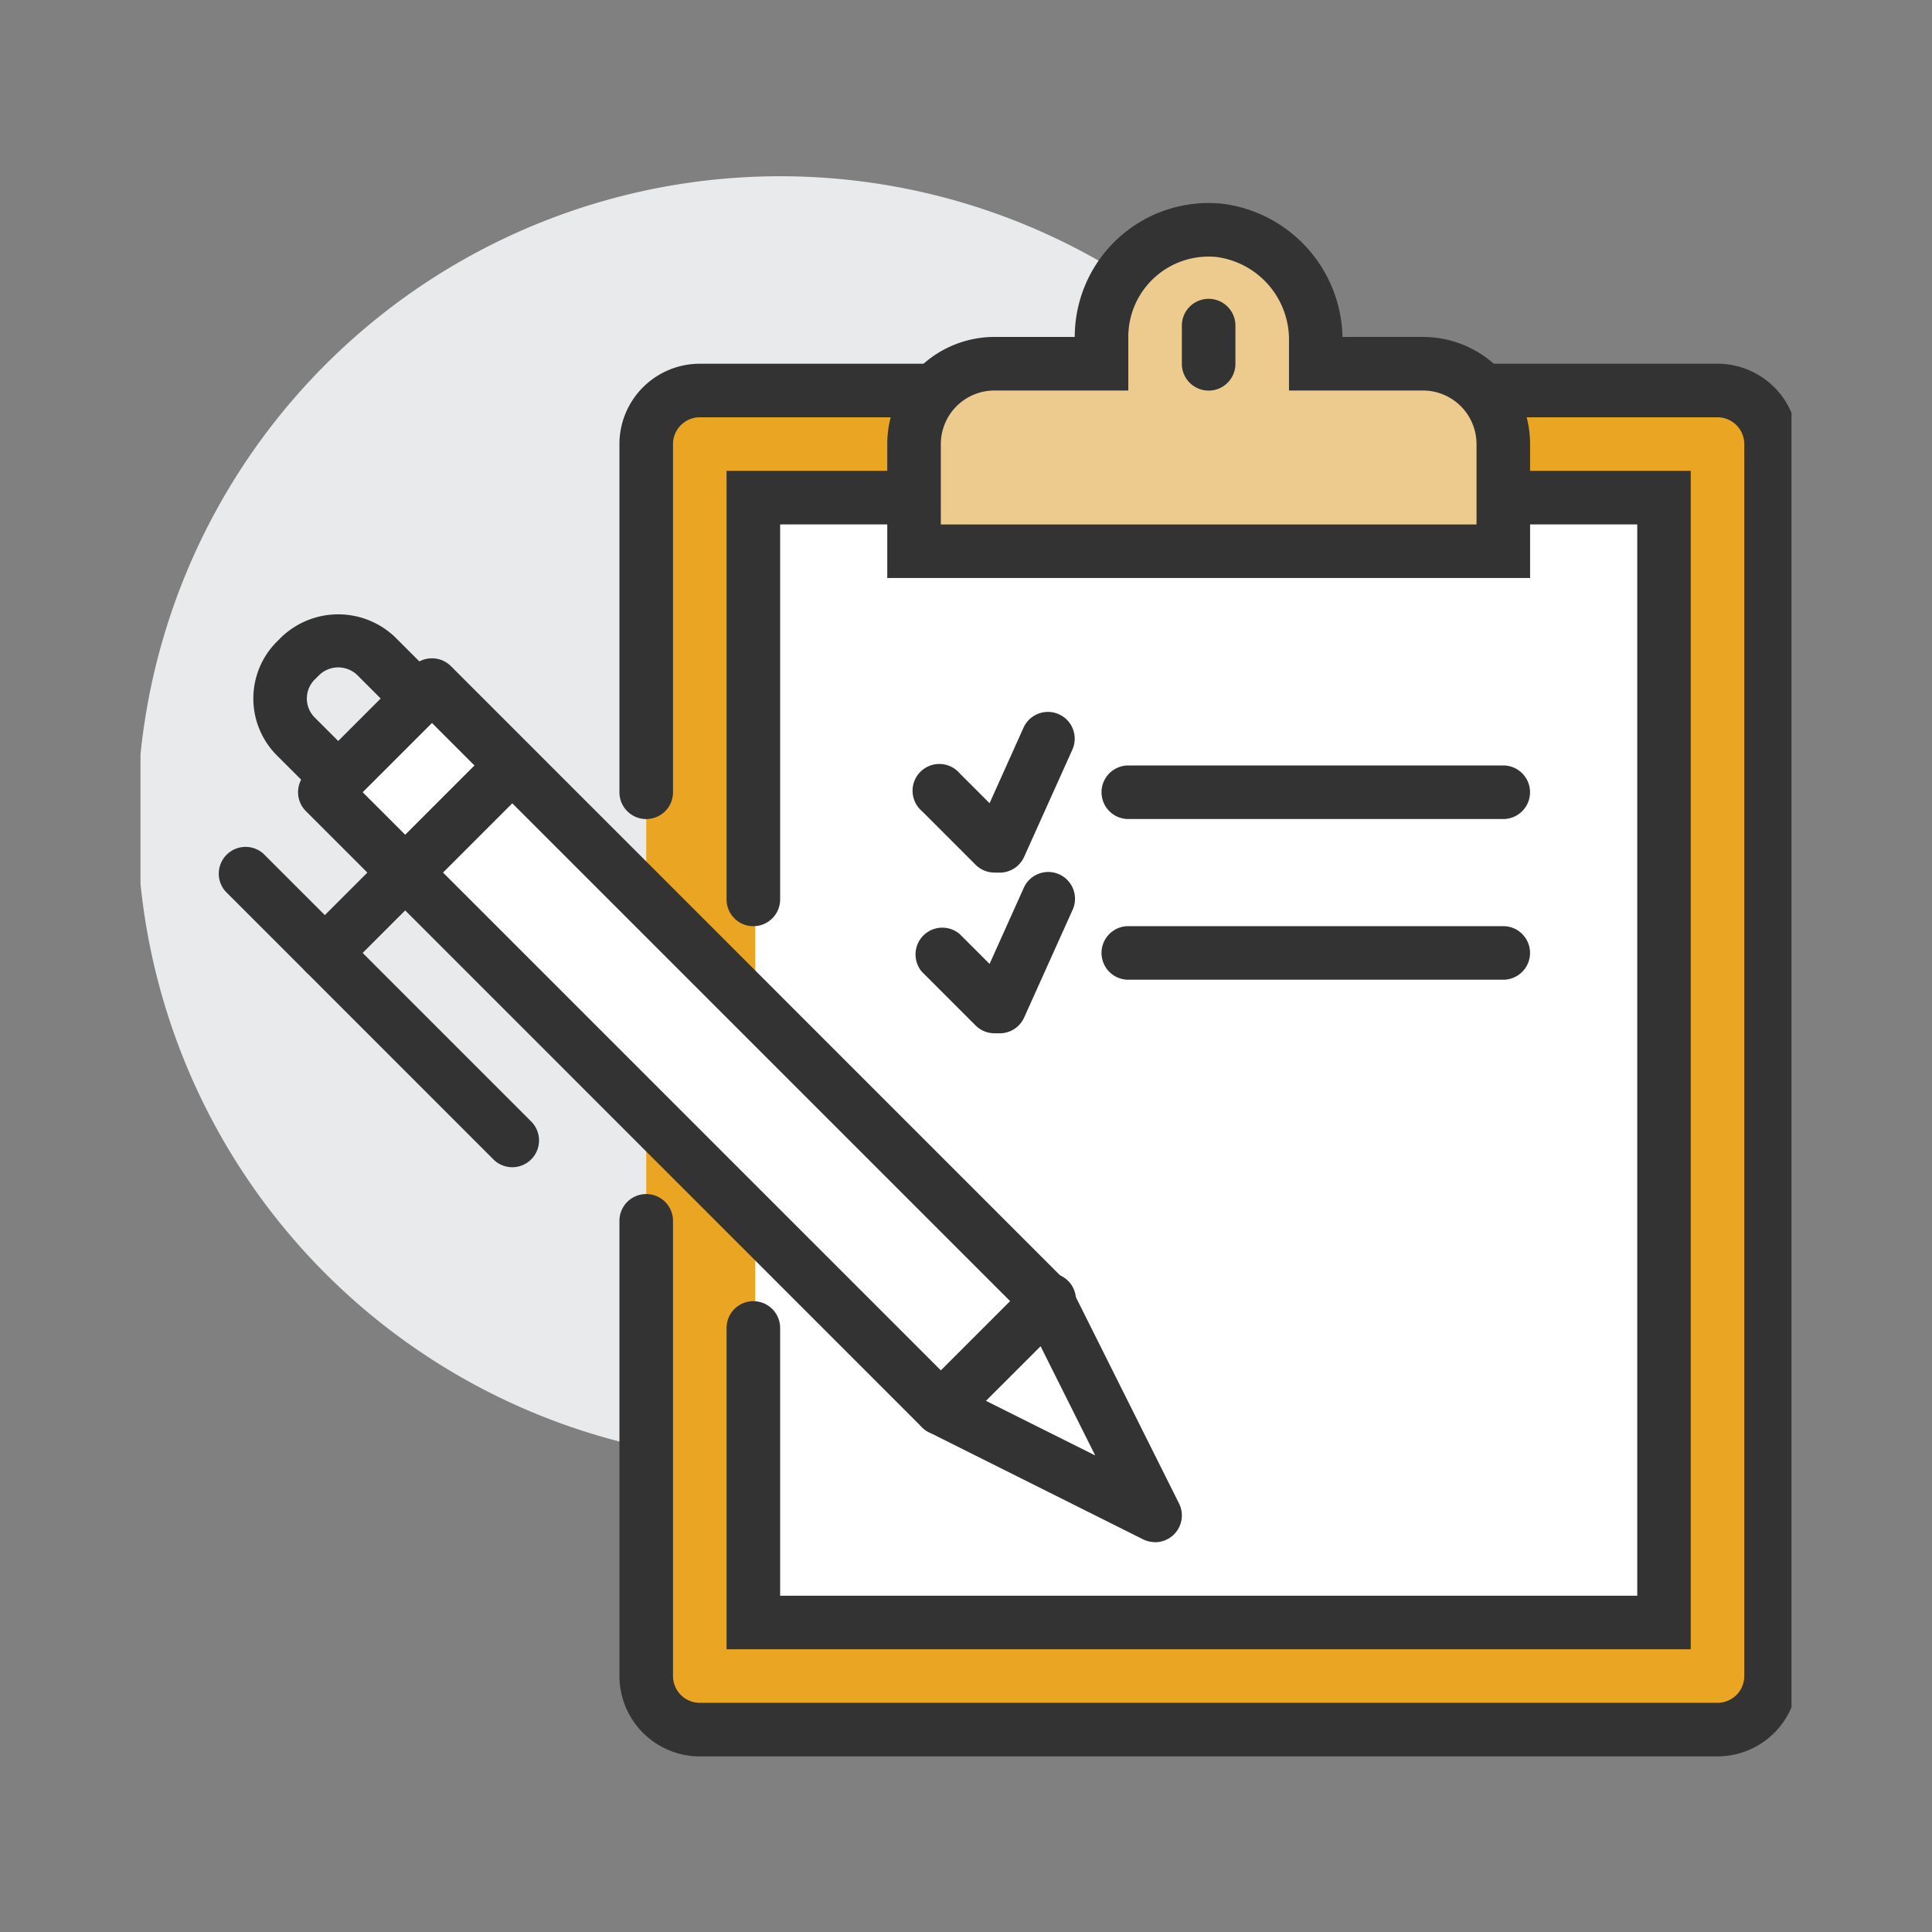 <svg xmlns="http://www.w3.org/2000/svg" xmlns:xlink="http://www.w3.org/1999/xlink" width="110" height="110" viewBox="0 0 110 110">
  <rect x="0" y="0" width="110" height="110" fill="#808080" stroke="none"/>
  <defs>
    <clipPath id="clip-path">
      <rect id="矩形_5382" data-name="矩形 5382" width="110" height="110" transform="translate(436 3215)" fill="none" stroke="#707070" stroke-width="1"/>
    </clipPath>
    <clipPath id="clip-path-2">
      <rect id="矩形_5356" data-name="矩形 5356" width="94" height="90" transform="translate(0.179 -0.035)" fill="none"/>
    </clipPath>
  </defs>
  <g id="蒙版组_818" data-name="蒙版组 818" transform="translate(-436 -3215)" clip-path="url(#clip-path)">
    <g id="组_4499" data-name="组 4499" transform="translate(443.821 3225.035)">
      <g id="组_4482" data-name="组 4482" transform="translate(0 0)" clip-path="url(#clip-path-2)">
        <path id="路径_7119" data-name="路径 7119" d="M73.193,36.6A36.6,36.6,0,1,1,36.6,0a36.6,36.6,0,0,1,36.6,36.6" transform="translate(0 0)" fill="#e9eaeb"/>
        <path id="路径_7120" data-name="路径 7120" d="M79.994,8H22.05A3.049,3.049,0,0,0,19,11.05V81.193a3.049,3.049,0,0,0,3.05,3.05H79.994a3.049,3.049,0,0,0,3.05-3.05V11.05A3.049,3.049,0,0,0,79.994,8" transform="translate(9.972 4.199)" fill="#eaa622"/>
        <path id="路径_7121" data-name="路径 7121" d="M80.519,86.293H22.575A4.58,4.58,0,0,1,18,81.718V55.8a1.525,1.525,0,0,1,3.05,0V81.718a1.526,1.526,0,0,0,1.525,1.525H80.519a1.526,1.526,0,0,0,1.525-1.525V11.575a1.527,1.527,0,0,0-1.525-1.525H22.575a1.527,1.527,0,0,0-1.525,1.525V31.4a1.525,1.525,0,0,1-3.05,0V11.575A4.58,4.58,0,0,1,22.575,7H80.519a4.58,4.58,0,0,1,4.575,4.575V81.718a4.58,4.58,0,0,1-4.575,4.575" transform="translate(9.447 3.674)" fill="#333"/>
        <rect id="矩形_5355" data-name="矩形 5355" width="52" height="64" transform="translate(35.179 17.965)" fill="#fff"/>
        <path id="路径_7122" data-name="路径 7122" d="M58.873,25.05H37.525a1.525,1.525,0,0,1,0-3.05H58.873a1.525,1.525,0,0,1,0,3.05" transform="translate(18.895 11.547)" fill="#333"/>
        <path id="路径_7123" data-name="路径 7123" d="M58.873,31.05H37.525a1.525,1.525,0,0,1,0-3.05H58.873a1.525,1.525,0,0,1,0,3.05" transform="translate(18.895 14.696)" fill="#333"/>
        <path id="路径_7124" data-name="路径 7124" d="M33.879,29.149h-.3A1.523,1.523,0,0,1,32.5,28.7l-3.05-3.05A1.525,1.525,0,1,1,31.6,23.5l1.7,1.7,1.932-4.3a1.525,1.525,0,1,1,2.781,1.253l-2.745,6.1a1.526,1.526,0,0,1-1.391.9" transform="translate(15.221 10.497)" fill="#333"/>
        <path id="路径_7125" data-name="路径 7125" d="M33.879,35.149h-.3A1.523,1.523,0,0,1,32.5,34.7l-3.05-3.05A1.525,1.525,0,0,1,31.6,29.5l1.7,1.7L35.233,26.9a1.525,1.525,0,1,1,2.781,1.25l-2.745,6.1a1.523,1.523,0,0,1-1.391.9" transform="translate(15.221 13.647)" fill="#333"/>
        <path id="路径_7126" data-name="路径 7126" d="M76.895,78.094H22V59.8a1.525,1.525,0,0,1,3.05,0V75.044h48.8V14.05H25.05V35.4a1.525,1.525,0,1,1-3.05,0V11H76.895Z" transform="translate(11.547 5.774)" fill="#333"/>
        <path id="路径_7127" data-name="路径 7127" d="M57.972,9.624h-6.1V8.362a6.276,6.276,0,0,0-5.5-6.333,6.1,6.1,0,0,0-6.7,6.07V9.624h-6.1A4.574,4.574,0,0,0,29,14.2v6.1H62.547V14.2a4.574,4.574,0,0,0-4.575-4.575" transform="translate(15.221 1.05)" fill="#edcb8e"/>
        <path id="路径_7128" data-name="路径 7128" d="M64.6,22.348H28V14.724a6.106,6.106,0,0,1,6.1-6.1h4.575a7.626,7.626,0,0,1,8.367-7.589,7.817,7.817,0,0,1,6.877,7.589H58.5a6.106,6.106,0,0,1,6.1,6.1ZM31.05,19.3h30.5V14.724a3.053,3.053,0,0,0-3.05-3.05H50.873V8.886a4.753,4.753,0,0,0-4.12-4.814,4.572,4.572,0,0,0-5.029,4.552v3.05H34.1a3.053,3.053,0,0,0-3.05,3.05Z" transform="translate(14.696 0.525)" fill="#333"/>
        <path id="路径_7129" data-name="路径 7129" d="M40.525,9.8A1.525,1.525,0,0,1,39,8.271V6.1a1.525,1.525,0,1,1,3.05,0V8.271A1.525,1.525,0,0,1,40.525,9.8" transform="translate(20.469 2.404)" fill="#333"/>
        <path id="路径_7130" data-name="路径 7130" d="M9.164,27.249A1.521,1.521,0,0,1,8.086,26.8L5.667,24.385a4.582,4.582,0,0,1,0-6.47l.261-.261a4.685,4.685,0,0,1,6.471,0l2.417,2.417a1.525,1.525,0,1,1-2.156,2.156l-2.418-2.417a1.562,1.562,0,0,0-2.158,0l-.261.261a1.526,1.526,0,0,0,0,2.158l2.417,2.417a1.525,1.525,0,0,1-1.078,2.6" transform="translate(2.273 8.586)" fill="#333"/>
        <path id="路径_7131" data-name="路径 7131" d="M7,25.1,42.072,60.171l12.2,6.1-6.1-12.2L13.1,19Z" transform="translate(3.674 9.973)" fill="#fff"/>
        <path id="路径_7132" data-name="路径 7132" d="M54.794,68.32a1.531,1.531,0,0,1-.682-.16l-12.2-6.1a1.5,1.5,0,0,1-.395-.287L6.447,26.7a1.523,1.523,0,0,1,0-2.156l6.1-6.1a1.526,1.526,0,0,1,2.156,0L49.774,53.518a1.525,1.525,0,0,1,.285.4l6.1,12.2a1.524,1.524,0,0,1-1.365,2.206M43.5,59.442l7.887,3.943L47.443,55.5,13.624,21.681,9.681,25.624Z" transform="translate(3.149 9.448)" fill="#333"/>
        <line id="直线_212" data-name="直线 212" x1="6" y2="6" transform="translate(46.179 63.965)" fill="#fff"/>
        <path id="路径_7133" data-name="路径 7133" d="M30.525,50.149a1.525,1.525,0,0,1-1.078-2.6l6.1-6.1A1.525,1.525,0,1,1,37.7,43.6l-6.1,6.1a1.521,1.521,0,0,1-1.078.447" transform="translate(15.221 21.519)" fill="#333"/>
        <path id="路径_7134" data-name="路径 7134" d="M7.525,34.724a1.525,1.525,0,0,1-1.078-2.6L17.121,21.447A1.525,1.525,0,0,1,19.277,23.6L8.6,34.277a1.521,1.521,0,0,1-1.078.447" transform="translate(3.149 11.022)" fill="#333"/>
        <path id="路径_7135" data-name="路径 7135" d="M19.774,43.3a1.521,1.521,0,0,1-1.078-.447L3.447,27.6A1.525,1.525,0,0,1,5.6,25.447L20.852,40.7a1.525,1.525,0,0,1-1.078,2.6" transform="translate(1.574 13.122)" fill="#333"/>
      </g>
    </g>
  </g>
</svg>
